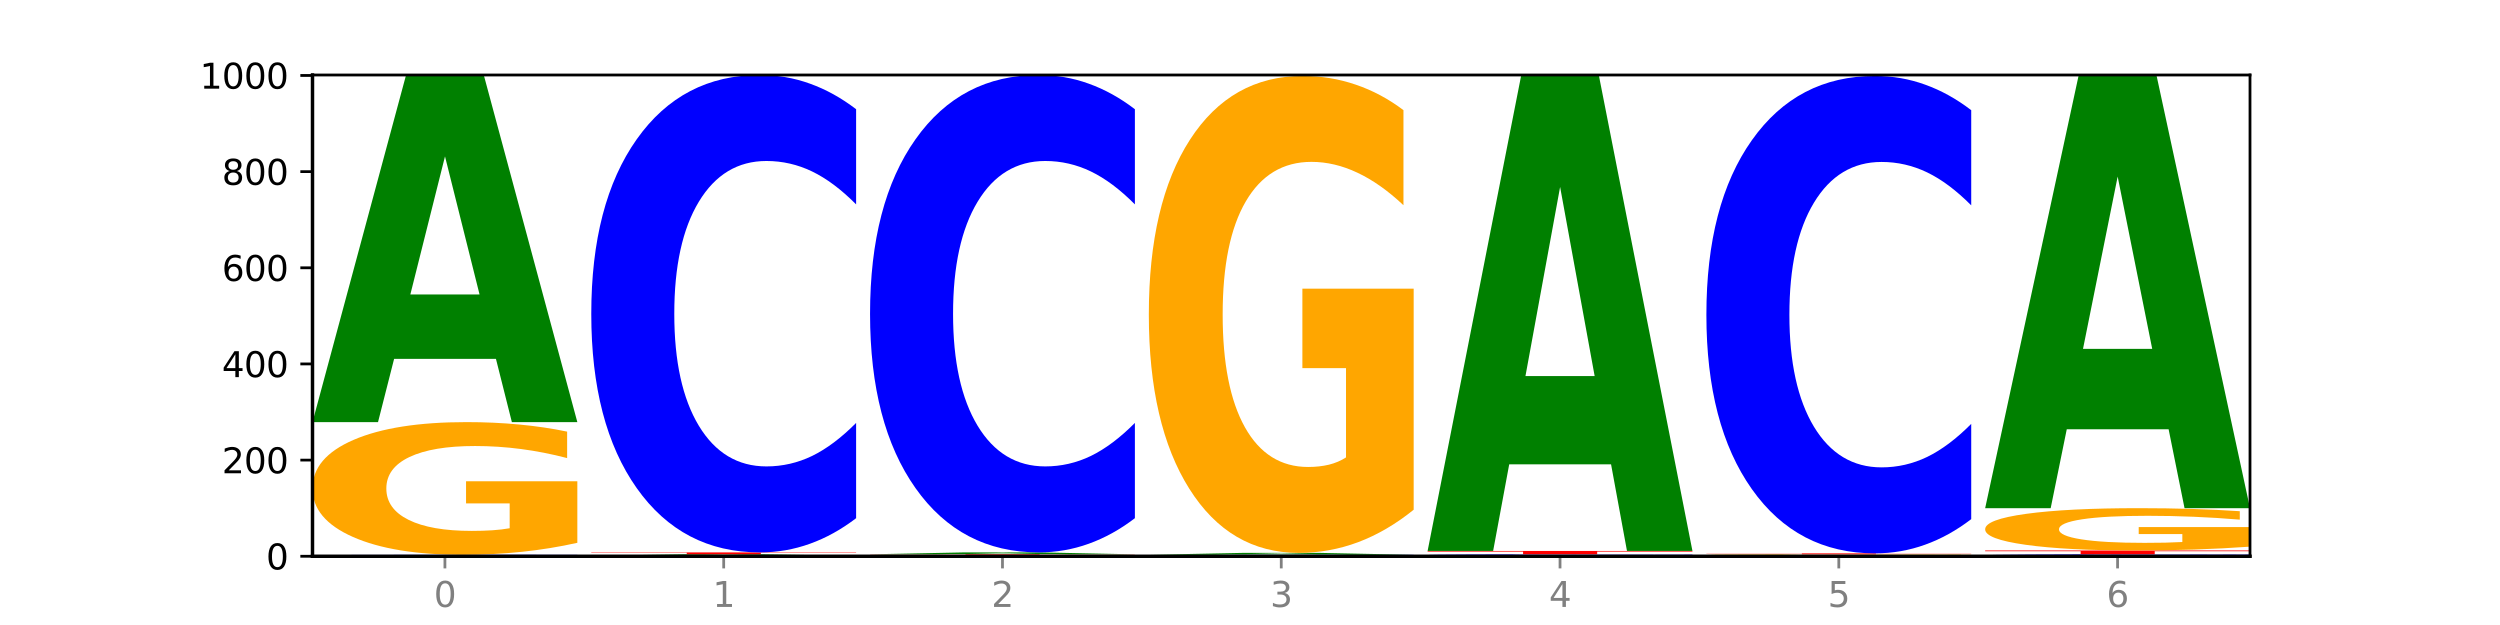 <?xml version="1.0" encoding="utf-8" standalone="no"?>
<!DOCTYPE svg PUBLIC "-//W3C//DTD SVG 1.1//EN"
  "http://www.w3.org/Graphics/SVG/1.1/DTD/svg11.dtd">
<svg xmlns:xlink="http://www.w3.org/1999/xlink" width="720pt" height="180pt" viewBox="0 0 720 180" xmlns="http://www.w3.org/2000/svg" version="1.1">
 <defs>
  <style type="text/css">*{stroke-linejoin: round; stroke-linecap: butt}</style>
 </defs>
 <g id="figure_1">
  <g id="patch_1">
   <path d="M 0 180 
L 720 180 
L 720 0 
L 0 0 
z
" style="fill: #ffffff"/>
  </g>
  <g id="axes_1">
   <g id="patch_2">
    <path d="M 90 160.2 
L 648 160.2 
L 648 21.6 
L 90 21.6 
z
" style="fill: #ffffff"/>
   </g>
   <g id="line2d_1">
    <path d="M 90 160.2 
L 648 160.2 
" clip-path="url(#pfb31a8abee)" style="fill: none; stroke: #000000; stroke-width: 0.5; stroke-linecap: square"/>
   </g>
   <g id="patch_3">
    <path d="M 90 160.062 
L 166.273 160.062 
L 166.273 160.089 
L 138.833 160.089 
L 138.833 160.2 
L 117.494 160.2 
L 117.494 160.089 
L 90 160.089 
L 90 160.062 
z
" clip-path="url(#pfb31a8abee)" style="fill: #ff0000"/>
   </g>
   <g id="patch_4">
    <path d="M 166.273 160.042 
Q 159.893 160.052 152.994 160.057 
Q 146.095 160.062 138.581 160.062 
Q 116.174 160.062 103.087 160.024 
Q 90 159.987 90 159.923 
Q 90 159.859 103.087 159.822 
Q 116.174 159.785 138.581 159.785 
Q 146.095 159.785 152.994 159.79 
Q 159.893 159.795 166.273 159.804 
L 166.273 159.86 
Q 159.836 159.847 153.59 159.841 
Q 147.344 159.834 140.445 159.834 
Q 128.069 159.834 120.978 159.858 
Q 113.906 159.882 113.906 159.923 
Q 113.906 159.964 120.978 159.988 
Q 128.069 160.012 140.445 160.012 
Q 147.344 160.012 153.59 160.006 
Q 159.836 159.999 166.273 159.986 
L 166.273 160.042 
z
" clip-path="url(#pfb31a8abee)" style="fill: #0000ff"/>
   </g>
   <g id="patch_5">
    <path d="M 166.273 156.327 
Q 158.581 158.056 150.308 158.924 
Q 142.034 159.785 133.214 159.785 
Q 113.282 159.785 101.641 154.638 
Q 90 149.491 90 140.689 
Q 90 131.784 101.846 126.677 
Q 113.709 121.569 134.342 121.569 
Q 142.291 121.569 149.573 122.264 
Q 156.872 122.951 163.333 124.308 
L 163.333 131.926 
Q 156.667 130.182 150.068 129.321 
Q 143.47 128.453 136.838 128.453 
Q 124.564 128.453 117.914 131.626 
Q 111.265 134.792 111.265 140.689 
Q 111.265 146.53 117.675 149.72 
Q 124.085 152.901 135.88 152.901 
Q 139.094 152.901 141.846 152.719 
Q 144.598 152.53 146.786 152.135 
L 146.786 144.983 
L 134.222 144.983 
L 134.222 138.613 
L 166.273 138.613 
L 166.273 156.327 
z
" clip-path="url(#pfb31a8abee)" style="fill: #ffa600"/>
   </g>
   <g id="patch_6">
    <path d="M 142.835 103.358 
L 113.501 103.358 
L 108.87 121.569 
L 90 121.569 
L 116.948 21.6 
L 139.326 21.6 
L 166.273 121.569 
L 147.419 121.569 
L 142.835 103.358 
z
M 118.18 84.804 
L 138.109 84.804 
L 128.16 45.039 
L 118.18 84.804 
z
" clip-path="url(#pfb31a8abee)" style="fill: #008000"/>
   </g>
   <g id="patch_7">
    <path d="M 246.561 160.187 
Q 238.869 160.194 230.595 160.197 
Q 222.322 160.2 213.501 160.2 
Q 193.57 160.2 181.929 160.181 
Q 170.288 160.163 170.288 160.131 
Q 170.288 160.099 182.134 160.08 
Q 193.997 160.062 214.63 160.062 
Q 222.578 160.062 229.86 160.064 
Q 237.159 160.067 243.621 160.071 
L 243.621 160.099 
Q 236.954 160.093 230.356 160.09 
Q 223.758 160.086 217.125 160.086 
Q 204.852 160.086 198.202 160.098 
Q 191.553 160.109 191.553 160.131 
Q 191.553 160.152 197.963 160.164 
Q 204.373 160.175 216.168 160.175 
Q 219.382 160.175 222.134 160.174 
Q 224.886 160.174 227.074 160.172 
L 227.074 160.146 
L 214.51 160.146 
L 214.51 160.123 
L 246.561 160.123 
L 246.561 160.187 
z
" clip-path="url(#pfb31a8abee)" style="fill: #ffa600"/>
   </g>
   <g id="patch_8">
    <path d="M 223.122 159.986 
L 193.789 159.986 
L 189.157 160.062 
L 170.288 160.062 
L 197.235 159.646 
L 219.614 159.646 
L 246.561 160.062 
L 227.707 160.062 
L 223.122 159.986 
z
M 198.467 159.909 
L 218.397 159.909 
L 208.448 159.744 
L 198.467 159.909 
z
" clip-path="url(#pfb31a8abee)" style="fill: #008000"/>
   </g>
   <g id="patch_9">
    <path d="M 170.288 159.092 
L 246.561 159.092 
L 246.561 159.2 
L 219.12 159.2 
L 219.12 159.646 
L 197.782 159.646 
L 197.782 159.2 
L 170.288 159.2 
L 170.288 159.092 
z
" clip-path="url(#pfb31a8abee)" style="fill: #ff0000"/>
   </g>
   <g id="patch_10">
    <path d="M 246.561 149.237 
Q 240.181 154.122 233.282 156.593 
Q 226.383 159.092 218.869 159.092 
Q 196.462 159.092 183.375 140.574 
Q 170.288 122.057 170.288 90.389 
Q 170.288 58.607 183.375 40.118 
Q 196.462 21.6 218.869 21.6 
Q 226.383 21.6 233.282 24.099 
Q 240.181 26.57 246.561 31.455 
L 246.561 58.863 
Q 240.123 52.387 233.878 49.377 
Q 227.632 46.366 220.733 46.366 
Q 208.357 46.366 201.266 58.096 
Q 194.194 69.798 194.194 90.389 
Q 194.194 110.895 201.266 122.625 
Q 208.357 134.326 220.733 134.326 
Q 227.632 134.326 233.878 131.316 
Q 240.123 128.277 246.561 121.801 
L 246.561 149.237 
z
" clip-path="url(#pfb31a8abee)" style="fill: #0000ff"/>
   </g>
   <g id="patch_11">
    <path d="M 326.849 160.175 
Q 319.157 160.187 310.883 160.194 
Q 302.61 160.2 293.789 160.2 
Q 273.858 160.2 262.217 160.163 
Q 250.576 160.125 250.576 160.062 
Q 250.576 159.997 262.422 159.96 
Q 274.285 159.923 294.917 159.923 
Q 302.866 159.923 310.148 159.928 
Q 317.447 159.933 323.909 159.943 
L 323.909 159.998 
Q 317.242 159.985 310.644 159.979 
Q 304.046 159.973 297.413 159.973 
Q 285.14 159.973 278.49 159.996 
Q 271.84 160.019 271.84 160.062 
Q 271.84 160.104 278.251 160.127 
Q 284.661 160.15 296.456 160.15 
Q 299.669 160.15 302.422 160.149 
Q 305.174 160.147 307.362 160.145 
L 307.362 160.093 
L 294.798 160.093 
L 294.798 160.047 
L 326.849 160.047 
L 326.849 160.175 
z
" clip-path="url(#pfb31a8abee)" style="fill: #ffa600"/>
   </g>
   <g id="patch_12">
    <path d="M 250.576 159.646 
L 326.849 159.646 
L 326.849 159.7 
L 299.408 159.7 
L 299.408 159.923 
L 278.069 159.923 
L 278.069 159.7 
L 250.576 159.7 
L 250.576 159.646 
z
" clip-path="url(#pfb31a8abee)" style="fill: #ff0000"/>
   </g>
   <g id="patch_13">
    <path d="M 303.41 159.545 
L 274.077 159.545 
L 269.445 159.646 
L 250.576 159.646 
L 277.523 159.092 
L 299.901 159.092 
L 326.849 159.646 
L 307.995 159.646 
L 303.41 159.545 
z
M 278.755 159.442 
L 298.685 159.442 
L 288.736 159.222 
L 278.755 159.442 
z
" clip-path="url(#pfb31a8abee)" style="fill: #008000"/>
   </g>
   <g id="patch_14">
    <path d="M 326.849 149.237 
Q 320.469 154.122 313.57 156.593 
Q 306.671 159.092 299.157 159.092 
Q 276.749 159.092 263.663 140.574 
Q 250.576 122.057 250.576 90.389 
Q 250.576 58.607 263.663 40.118 
Q 276.749 21.6 299.157 21.6 
Q 306.671 21.6 313.57 24.099 
Q 320.469 26.57 326.849 31.455 
L 326.849 58.863 
Q 320.411 52.387 314.166 49.377 
Q 307.92 46.366 301.021 46.366 
Q 288.645 46.366 281.554 58.096 
Q 274.482 69.798 274.482 90.389 
Q 274.482 110.895 281.554 122.625 
Q 288.645 134.326 301.021 134.326 
Q 307.92 134.326 314.166 131.316 
Q 320.411 128.277 326.849 121.801 
L 326.849 149.237 
z
" clip-path="url(#pfb31a8abee)" style="fill: #0000ff"/>
   </g>
   <g id="patch_15">
    <path d="M 330.863 160.062 
L 407.137 160.062 
L 407.137 160.089 
L 379.696 160.089 
L 379.696 160.2 
L 358.357 160.2 
L 358.357 160.089 
L 330.863 160.089 
L 330.863 160.062 
z
" clip-path="url(#pfb31a8abee)" style="fill: #ff0000"/>
   </g>
   <g id="patch_16">
    <path d="M 407.137 160.042 
Q 400.757 160.052 393.858 160.057 
Q 386.959 160.062 379.445 160.062 
Q 357.037 160.062 343.95 160.024 
Q 330.863 159.987 330.863 159.923 
Q 330.863 159.859 343.95 159.822 
Q 357.037 159.785 379.445 159.785 
Q 386.959 159.785 393.858 159.79 
Q 400.757 159.795 407.137 159.804 
L 407.137 159.86 
Q 400.699 159.847 394.453 159.841 
Q 388.208 159.834 381.309 159.834 
Q 368.933 159.834 361.842 159.858 
Q 354.77 159.882 354.77 159.923 
Q 354.77 159.964 361.842 159.988 
Q 368.933 160.012 381.309 160.012 
Q 388.208 160.012 394.453 160.006 
Q 400.699 159.999 407.137 159.986 
L 407.137 160.042 
z
" clip-path="url(#pfb31a8abee)" style="fill: #0000ff"/>
   </g>
   <g id="patch_17">
    <path d="M 383.698 159.684 
L 354.364 159.684 
L 349.733 159.785 
L 330.863 159.785 
L 357.811 159.231 
L 380.189 159.231 
L 407.137 159.785 
L 388.283 159.785 
L 383.698 159.684 
z
M 359.043 159.581 
L 378.973 159.581 
L 369.023 159.361 
L 359.043 159.581 
z
" clip-path="url(#pfb31a8abee)" style="fill: #008000"/>
   </g>
   <g id="patch_18">
    <path d="M 407.137 146.803 
Q 399.444 153.017 391.171 156.138 
Q 382.897 159.231 374.077 159.231 
Q 354.145 159.231 342.504 140.732 
Q 330.863 122.232 330.863 90.596 
Q 330.863 58.592 342.709 40.234 
Q 354.573 21.877 375.205 21.877 
Q 383.154 21.877 390.436 24.374 
Q 397.735 26.842 404.197 31.722 
L 404.197 59.102 
Q 397.53 52.832 390.932 49.739 
Q 384.333 46.618 377.701 46.618 
Q 365.427 46.618 358.778 58.024 
Q 352.128 69.402 352.128 90.596 
Q 352.128 111.592 358.538 123.055 
Q 364.949 134.489 376.744 134.489 
Q 379.957 134.489 382.709 133.837 
Q 385.462 133.156 387.65 131.737 
L 387.65 106.031 
L 375.085 106.031 
L 375.085 83.134 
L 407.137 83.134 
L 407.137 146.803 
z
" clip-path="url(#pfb31a8abee)" style="fill: #ffa600"/>
   </g>
   <g id="patch_19">
    <path d="M 487.424 160.187 
Q 479.732 160.194 471.459 160.197 
Q 463.185 160.2 454.365 160.2 
Q 434.433 160.2 422.792 160.181 
Q 411.151 160.163 411.151 160.131 
Q 411.151 160.099 422.997 160.08 
Q 434.86 160.062 455.493 160.062 
Q 463.442 160.062 470.724 160.064 
Q 478.023 160.067 484.484 160.071 
L 484.484 160.099 
Q 477.818 160.093 471.219 160.09 
Q 464.621 160.086 457.989 160.086 
Q 445.715 160.086 439.066 160.098 
Q 432.416 160.109 432.416 160.131 
Q 432.416 160.152 438.826 160.164 
Q 445.236 160.175 457.031 160.175 
Q 460.245 160.175 462.997 160.174 
Q 465.749 160.174 467.937 160.172 
L 467.937 160.146 
L 455.373 160.146 
L 455.373 160.123 
L 487.424 160.123 
L 487.424 160.187 
z
" clip-path="url(#pfb31a8abee)" style="fill: #ffa600"/>
   </g>
   <g id="patch_20">
    <path d="M 487.424 160.032 
Q 481.044 160.047 474.145 160.054 
Q 467.246 160.062 459.732 160.062 
Q 437.325 160.062 424.238 160.006 
Q 411.151 159.95 411.151 159.854 
Q 411.151 159.758 424.238 159.702 
Q 437.325 159.646 459.732 159.646 
Q 467.246 159.646 474.145 159.654 
Q 481.044 159.661 487.424 159.676 
L 487.424 159.759 
Q 480.987 159.739 474.741 159.73 
Q 468.495 159.721 461.596 159.721 
Q 449.221 159.721 442.129 159.756 
Q 435.057 159.792 435.057 159.854 
Q 435.057 159.916 442.129 159.951 
Q 449.221 159.987 461.596 159.987 
Q 468.495 159.987 474.741 159.978 
Q 480.987 159.968 487.424 159.949 
L 487.424 160.032 
z
" clip-path="url(#pfb31a8abee)" style="fill: #0000ff"/>
   </g>
   <g id="patch_21">
    <path d="M 411.151 158.677 
L 487.424 158.677 
L 487.424 158.866 
L 459.984 158.866 
L 459.984 159.646 
L 438.645 159.646 
L 438.645 158.866 
L 411.151 158.866 
L 411.151 158.677 
z
" clip-path="url(#pfb31a8abee)" style="fill: #ff0000"/>
   </g>
   <g id="patch_22">
    <path d="M 463.986 133.731 
L 434.652 133.731 
L 430.021 158.677 
L 411.151 158.677 
L 438.099 21.738 
L 460.477 21.738 
L 487.424 158.677 
L 468.571 158.677 
L 463.986 133.731 
z
M 439.331 108.316 
L 459.261 108.316 
L 449.311 53.845 
L 439.331 108.316 
z
" clip-path="url(#pfb31a8abee)" style="fill: #008000"/>
   </g>
   <g id="patch_23">
    <path d="M 544.273 160.15 
L 514.94 160.15 
L 510.308 160.2 
L 491.439 160.2 
L 518.386 159.923 
L 540.765 159.923 
L 567.712 160.2 
L 548.858 160.2 
L 544.273 160.15 
z
M 519.618 160.098 
L 539.548 160.098 
L 529.599 159.988 
L 519.618 160.098 
z
" clip-path="url(#pfb31a8abee)" style="fill: #008000"/>
   </g>
   <g id="patch_24">
    <path d="M 567.712 159.898 
Q 560.02 159.911 551.746 159.917 
Q 543.473 159.923 534.652 159.923 
Q 514.721 159.923 503.08 159.886 
Q 491.439 159.848 491.439 159.785 
Q 491.439 159.72 503.285 159.683 
Q 515.148 159.646 535.781 159.646 
Q 543.729 159.646 551.011 159.651 
Q 558.311 159.656 564.772 159.666 
L 564.772 159.721 
Q 558.105 159.709 551.507 159.702 
Q 544.909 159.696 538.276 159.696 
Q 526.003 159.696 519.353 159.719 
Q 512.704 159.742 512.704 159.785 
Q 512.704 159.827 519.114 159.85 
Q 525.524 159.873 537.319 159.873 
Q 540.533 159.873 543.285 159.872 
Q 546.037 159.871 548.225 159.868 
L 548.225 159.816 
L 535.661 159.816 
L 535.661 159.77 
L 567.712 159.77 
L 567.712 159.898 
z
" clip-path="url(#pfb31a8abee)" style="fill: #ffa600"/>
   </g>
   <g id="patch_25">
    <path d="M 491.439 159.369 
L 567.712 159.369 
L 567.712 159.423 
L 540.272 159.423 
L 540.272 159.646 
L 518.933 159.646 
L 518.933 159.423 
L 491.439 159.423 
L 491.439 159.369 
z
" clip-path="url(#pfb31a8abee)" style="fill: #ff0000"/>
   </g>
   <g id="patch_26">
    <path d="M 567.712 149.514 
Q 561.332 154.399 554.433 156.87 
Q 547.534 159.369 540.02 159.369 
Q 517.613 159.369 504.526 140.851 
Q 491.439 122.334 491.439 90.666 
Q 491.439 58.884 504.526 40.395 
Q 517.613 21.877 540.02 21.877 
Q 547.534 21.877 554.433 24.376 
Q 561.332 26.847 567.712 31.732 
L 567.712 59.14 
Q 561.274 52.664 555.029 49.654 
Q 548.783 46.643 541.884 46.643 
Q 529.508 46.643 522.417 58.373 
Q 515.345 70.074 515.345 90.666 
Q 515.345 111.172 522.417 122.902 
Q 529.508 134.603 541.884 134.603 
Q 548.783 134.603 555.029 131.592 
Q 561.274 128.553 567.712 122.078 
L 567.712 149.514 
z
" clip-path="url(#pfb31a8abee)" style="fill: #0000ff"/>
   </g>
   <g id="patch_27">
    <path d="M 648 160.16 
Q 641.62 160.18 634.721 160.19 
Q 627.822 160.2 620.308 160.2 
Q 597.901 160.2 584.814 160.125 
Q 571.727 160.051 571.727 159.923 
Q 571.727 159.795 584.814 159.721 
Q 597.901 159.646 620.308 159.646 
Q 627.822 159.646 634.721 159.656 
Q 641.62 159.666 648 159.686 
L 648 159.796 
Q 641.562 159.77 635.317 159.758 
Q 629.071 159.746 622.172 159.746 
Q 609.796 159.746 602.705 159.793 
Q 595.633 159.84 595.633 159.923 
Q 595.633 160.006 602.705 160.053 
Q 609.796 160.1 622.172 160.1 
Q 629.071 160.1 635.317 160.088 
Q 641.562 160.076 648 160.05 
L 648 160.16 
z
" clip-path="url(#pfb31a8abee)" style="fill: #0000ff"/>
   </g>
   <g id="patch_28">
    <path d="M 571.727 158.538 
L 648 158.538 
L 648 158.754 
L 620.559 158.754 
L 620.559 159.646 
L 599.221 159.646 
L 599.221 158.754 
L 571.727 158.754 
L 571.727 158.538 
z
" clip-path="url(#pfb31a8abee)" style="fill: #ff0000"/>
   </g>
   <g id="patch_29">
    <path d="M 648 157.436 
Q 640.308 157.987 632.034 158.264 
Q 623.761 158.538 614.94 158.538 
Q 595.009 158.538 583.368 156.897 
Q 571.727 155.256 571.727 152.45 
Q 571.727 149.611 583.573 147.982 
Q 595.436 146.354 616.068 146.354 
Q 624.017 146.354 631.299 146.575 
Q 638.598 146.794 645.06 147.227 
L 645.06 149.656 
Q 638.393 149.1 631.795 148.826 
Q 625.197 148.549 618.564 148.549 
Q 606.291 148.549 599.641 149.56 
Q 592.992 150.57 592.992 152.45 
Q 592.992 154.312 599.402 155.329 
Q 605.812 156.344 617.607 156.344 
Q 620.821 156.344 623.573 156.286 
Q 626.325 156.225 628.513 156.1 
L 628.513 153.819 
L 615.949 153.819 
L 615.949 151.788 
L 648 151.788 
L 648 157.436 
z
" clip-path="url(#pfb31a8abee)" style="fill: #ffa600"/>
   </g>
   <g id="patch_30">
    <path d="M 624.561 123.628 
L 595.228 123.628 
L 590.596 146.354 
L 571.727 146.354 
L 598.674 21.6 
L 621.052 21.6 
L 648 146.354 
L 629.146 146.354 
L 624.561 123.628 
z
M 599.906 100.474 
L 619.836 100.474 
L 609.887 50.85 
L 599.906 100.474 
z
" clip-path="url(#pfb31a8abee)" style="fill: #008000"/>
   </g>
   <g id="matplotlib.axis_1">
    <g id="xtick_1">
     <g id="line2d_2">
      <defs>
       <path id="m992ffc9cad" d="M 0 0 
L 0 3.5 
" style="stroke: #808080; stroke-width: 0.8"/>
      </defs>
      <g>
       <use xlink:href="#m992ffc9cad" x="128.137" y="160.2" style="fill: #808080; stroke: #808080; stroke-width: 0.8"/>
      </g>
     </g>
     <g id="text_1">
      <!-- 0 -->
      <g style="fill: #808080" transform="translate(124.955 174.798) scale(0.1 -0.1)">
       <defs>
        <path id="DejaVuSans-30" d="M 2034 4250 
Q 1547 4250 1301 3770 
Q 1056 3291 1056 2328 
Q 1056 1369 1301 889 
Q 1547 409 2034 409 
Q 2525 409 2770 889 
Q 3016 1369 3016 2328 
Q 3016 3291 2770 3770 
Q 2525 4250 2034 4250 
z
M 2034 4750 
Q 2819 4750 3233 4129 
Q 3647 3509 3647 2328 
Q 3647 1150 3233 529 
Q 2819 -91 2034 -91 
Q 1250 -91 836 529 
Q 422 1150 422 2328 
Q 422 3509 836 4129 
Q 1250 4750 2034 4750 
z
" transform="scale(0.016)"/>
       </defs>
       <use xlink:href="#DejaVuSans-30"/>
      </g>
     </g>
    </g>
    <g id="xtick_2">
     <g id="line2d_3">
      <g>
       <use xlink:href="#m992ffc9cad" x="208.424" y="160.2" style="fill: #808080; stroke: #808080; stroke-width: 0.8"/>
      </g>
     </g>
     <g id="text_2">
      <!-- 1 -->
      <g style="fill: #808080" transform="translate(205.243 174.798) scale(0.1 -0.1)">
       <defs>
        <path id="DejaVuSans-31" d="M 794 531 
L 1825 531 
L 1825 4091 
L 703 3866 
L 703 4441 
L 1819 4666 
L 2450 4666 
L 2450 531 
L 3481 531 
L 3481 0 
L 794 0 
L 794 531 
z
" transform="scale(0.016)"/>
       </defs>
       <use xlink:href="#DejaVuSans-31"/>
      </g>
     </g>
    </g>
    <g id="xtick_3">
     <g id="line2d_4">
      <g>
       <use xlink:href="#m992ffc9cad" x="288.712" y="160.2" style="fill: #808080; stroke: #808080; stroke-width: 0.8"/>
      </g>
     </g>
     <g id="text_3">
      <!-- 2 -->
      <g style="fill: #808080" transform="translate(285.531 174.798) scale(0.1 -0.1)">
       <defs>
        <path id="DejaVuSans-32" d="M 1228 531 
L 3431 531 
L 3431 0 
L 469 0 
L 469 531 
Q 828 903 1448 1529 
Q 2069 2156 2228 2338 
Q 2531 2678 2651 2914 
Q 2772 3150 2772 3378 
Q 2772 3750 2511 3984 
Q 2250 4219 1831 4219 
Q 1534 4219 1204 4116 
Q 875 4013 500 3803 
L 500 4441 
Q 881 4594 1212 4672 
Q 1544 4750 1819 4750 
Q 2544 4750 2975 4387 
Q 3406 4025 3406 3419 
Q 3406 3131 3298 2873 
Q 3191 2616 2906 2266 
Q 2828 2175 2409 1742 
Q 1991 1309 1228 531 
z
" transform="scale(0.016)"/>
       </defs>
       <use xlink:href="#DejaVuSans-32"/>
      </g>
     </g>
    </g>
    <g id="xtick_4">
     <g id="line2d_5">
      <g>
       <use xlink:href="#m992ffc9cad" x="369" y="160.2" style="fill: #808080; stroke: #808080; stroke-width: 0.8"/>
      </g>
     </g>
     <g id="text_4">
      <!-- 3 -->
      <g style="fill: #808080" transform="translate(365.819 174.798) scale(0.1 -0.1)">
       <defs>
        <path id="DejaVuSans-33" d="M 2597 2516 
Q 3050 2419 3304 2112 
Q 3559 1806 3559 1356 
Q 3559 666 3084 287 
Q 2609 -91 1734 -91 
Q 1441 -91 1130 -33 
Q 819 25 488 141 
L 488 750 
Q 750 597 1062 519 
Q 1375 441 1716 441 
Q 2309 441 2620 675 
Q 2931 909 2931 1356 
Q 2931 1769 2642 2001 
Q 2353 2234 1838 2234 
L 1294 2234 
L 1294 2753 
L 1863 2753 
Q 2328 2753 2575 2939 
Q 2822 3125 2822 3475 
Q 2822 3834 2567 4026 
Q 2313 4219 1838 4219 
Q 1578 4219 1281 4162 
Q 984 4106 628 3988 
L 628 4550 
Q 988 4650 1302 4700 
Q 1616 4750 1894 4750 
Q 2613 4750 3031 4423 
Q 3450 4097 3450 3541 
Q 3450 3153 3228 2886 
Q 3006 2619 2597 2516 
z
" transform="scale(0.016)"/>
       </defs>
       <use xlink:href="#DejaVuSans-33"/>
      </g>
     </g>
    </g>
    <g id="xtick_5">
     <g id="line2d_6">
      <g>
       <use xlink:href="#m992ffc9cad" x="449.288" y="160.2" style="fill: #808080; stroke: #808080; stroke-width: 0.8"/>
      </g>
     </g>
     <g id="text_5">
      <!-- 4 -->
      <g style="fill: #808080" transform="translate(446.107 174.798) scale(0.1 -0.1)">
       <defs>
        <path id="DejaVuSans-34" d="M 2419 4116 
L 825 1625 
L 2419 1625 
L 2419 4116 
z
M 2253 4666 
L 3047 4666 
L 3047 1625 
L 3713 1625 
L 3713 1100 
L 3047 1100 
L 3047 0 
L 2419 0 
L 2419 1100 
L 313 1100 
L 313 1709 
L 2253 4666 
z
" transform="scale(0.016)"/>
       </defs>
       <use xlink:href="#DejaVuSans-34"/>
      </g>
     </g>
    </g>
    <g id="xtick_6">
     <g id="line2d_7">
      <g>
       <use xlink:href="#m992ffc9cad" x="529.576" y="160.2" style="fill: #808080; stroke: #808080; stroke-width: 0.8"/>
      </g>
     </g>
     <g id="text_6">
      <!-- 5 -->
      <g style="fill: #808080" transform="translate(526.394 174.798) scale(0.1 -0.1)">
       <defs>
        <path id="DejaVuSans-35" d="M 691 4666 
L 3169 4666 
L 3169 4134 
L 1269 4134 
L 1269 2991 
Q 1406 3038 1543 3061 
Q 1681 3084 1819 3084 
Q 2600 3084 3056 2656 
Q 3513 2228 3513 1497 
Q 3513 744 3044 326 
Q 2575 -91 1722 -91 
Q 1428 -91 1123 -41 
Q 819 9 494 109 
L 494 744 
Q 775 591 1075 516 
Q 1375 441 1709 441 
Q 2250 441 2565 725 
Q 2881 1009 2881 1497 
Q 2881 1984 2565 2268 
Q 2250 2553 1709 2553 
Q 1456 2553 1204 2497 
Q 953 2441 691 2322 
L 691 4666 
z
" transform="scale(0.016)"/>
       </defs>
       <use xlink:href="#DejaVuSans-35"/>
      </g>
     </g>
    </g>
    <g id="xtick_7">
     <g id="line2d_8">
      <g>
       <use xlink:href="#m992ffc9cad" x="609.863" y="160.2" style="fill: #808080; stroke: #808080; stroke-width: 0.8"/>
      </g>
     </g>
     <g id="text_7">
      <!-- 6 -->
      <g style="fill: #808080" transform="translate(606.682 174.798) scale(0.1 -0.1)">
       <defs>
        <path id="DejaVuSans-36" d="M 2113 2584 
Q 1688 2584 1439 2293 
Q 1191 2003 1191 1497 
Q 1191 994 1439 701 
Q 1688 409 2113 409 
Q 2538 409 2786 701 
Q 3034 994 3034 1497 
Q 3034 2003 2786 2293 
Q 2538 2584 2113 2584 
z
M 3366 4563 
L 3366 3988 
Q 3128 4100 2886 4159 
Q 2644 4219 2406 4219 
Q 1781 4219 1451 3797 
Q 1122 3375 1075 2522 
Q 1259 2794 1537 2939 
Q 1816 3084 2150 3084 
Q 2853 3084 3261 2657 
Q 3669 2231 3669 1497 
Q 3669 778 3244 343 
Q 2819 -91 2113 -91 
Q 1303 -91 875 529 
Q 447 1150 447 2328 
Q 447 3434 972 4092 
Q 1497 4750 2381 4750 
Q 2619 4750 2861 4703 
Q 3103 4656 3366 4563 
z
" transform="scale(0.016)"/>
       </defs>
       <use xlink:href="#DejaVuSans-36"/>
      </g>
     </g>
    </g>
   </g>
   <g id="matplotlib.axis_2">
    <g id="ytick_1">
     <g id="line2d_9">
      <defs>
       <path id="m66fb31f342" d="M 0 0 
L -3.5 0 
" style="stroke: #000000; stroke-width: 0.8"/>
      </defs>
      <g>
       <use xlink:href="#m66fb31f342" x="90" y="160.2" style="stroke: #000000; stroke-width: 0.8"/>
      </g>
     </g>
     <g id="text_8">
      <!-- 0 -->
      <g transform="translate(76.638 163.999) scale(0.1 -0.1)">
       <use xlink:href="#DejaVuSans-30"/>
      </g>
     </g>
    </g>
    <g id="ytick_2">
     <g id="line2d_10">
      <g>
       <use xlink:href="#m66fb31f342" x="90" y="132.508" style="stroke: #000000; stroke-width: 0.8"/>
      </g>
     </g>
     <g id="text_9">
      <!-- 200 -->
      <g transform="translate(63.913 136.307) scale(0.1 -0.1)">
       <use xlink:href="#DejaVuSans-32"/>
       <use xlink:href="#DejaVuSans-30" x="63.623"/>
       <use xlink:href="#DejaVuSans-30" x="127.246"/>
      </g>
     </g>
    </g>
    <g id="ytick_3">
     <g id="line2d_11">
      <g>
       <use xlink:href="#m66fb31f342" x="90" y="104.815" style="stroke: #000000; stroke-width: 0.8"/>
      </g>
     </g>
     <g id="text_10">
      <!-- 400 -->
      <g transform="translate(63.913 108.615) scale(0.1 -0.1)">
       <use xlink:href="#DejaVuSans-34"/>
       <use xlink:href="#DejaVuSans-30" x="63.623"/>
       <use xlink:href="#DejaVuSans-30" x="127.246"/>
      </g>
     </g>
    </g>
    <g id="ytick_4">
     <g id="line2d_12">
      <g>
       <use xlink:href="#m66fb31f342" x="90" y="77.123" style="stroke: #000000; stroke-width: 0.8"/>
      </g>
     </g>
     <g id="text_11">
      <!-- 600 -->
      <g transform="translate(63.913 80.922) scale(0.1 -0.1)">
       <use xlink:href="#DejaVuSans-36"/>
       <use xlink:href="#DejaVuSans-30" x="63.623"/>
       <use xlink:href="#DejaVuSans-30" x="127.246"/>
      </g>
     </g>
    </g>
    <g id="ytick_5">
     <g id="line2d_13">
      <g>
       <use xlink:href="#m66fb31f342" x="90" y="49.431" style="stroke: #000000; stroke-width: 0.8"/>
      </g>
     </g>
     <g id="text_12">
      <!-- 800 -->
      <g transform="translate(63.913 53.23) scale(0.1 -0.1)">
       <defs>
        <path id="DejaVuSans-38" d="M 2034 2216 
Q 1584 2216 1326 1975 
Q 1069 1734 1069 1313 
Q 1069 891 1326 650 
Q 1584 409 2034 409 
Q 2484 409 2743 651 
Q 3003 894 3003 1313 
Q 3003 1734 2745 1975 
Q 2488 2216 2034 2216 
z
M 1403 2484 
Q 997 2584 770 2862 
Q 544 3141 544 3541 
Q 544 4100 942 4425 
Q 1341 4750 2034 4750 
Q 2731 4750 3128 4425 
Q 3525 4100 3525 3541 
Q 3525 3141 3298 2862 
Q 3072 2584 2669 2484 
Q 3125 2378 3379 2068 
Q 3634 1759 3634 1313 
Q 3634 634 3220 271 
Q 2806 -91 2034 -91 
Q 1263 -91 848 271 
Q 434 634 434 1313 
Q 434 1759 690 2068 
Q 947 2378 1403 2484 
z
M 1172 3481 
Q 1172 3119 1398 2916 
Q 1625 2713 2034 2713 
Q 2441 2713 2670 2916 
Q 2900 3119 2900 3481 
Q 2900 3844 2670 4047 
Q 2441 4250 2034 4250 
Q 1625 4250 1398 4047 
Q 1172 3844 1172 3481 
z
" transform="scale(0.016)"/>
       </defs>
       <use xlink:href="#DejaVuSans-38"/>
       <use xlink:href="#DejaVuSans-30" x="63.623"/>
       <use xlink:href="#DejaVuSans-30" x="127.246"/>
      </g>
     </g>
    </g>
    <g id="ytick_6">
     <g id="line2d_14">
      <g>
       <use xlink:href="#m66fb31f342" x="90" y="21.738" style="stroke: #000000; stroke-width: 0.8"/>
      </g>
     </g>
     <g id="text_13">
      <!-- 1000 -->
      <g transform="translate(57.55 25.538) scale(0.1 -0.1)">
       <use xlink:href="#DejaVuSans-31"/>
       <use xlink:href="#DejaVuSans-30" x="63.623"/>
       <use xlink:href="#DejaVuSans-30" x="127.246"/>
       <use xlink:href="#DejaVuSans-30" x="190.869"/>
      </g>
     </g>
    </g>
   </g>
   <g id="patch_31">
    <path d="M 90 160.2 
L 90 21.6 
" style="fill: none; stroke: #000000; stroke-linejoin: miter; stroke-linecap: square"/>
   </g>
   <g id="patch_32">
    <path d="M 648 160.2 
L 648 21.6 
" style="fill: none; stroke: #000000; stroke-width: 0.8; stroke-linejoin: miter; stroke-linecap: square"/>
   </g>
   <g id="patch_33">
    <path d="M 90 160.2 
L 648 160.2 
" style="fill: none; stroke: #000000; stroke-linejoin: miter; stroke-linecap: square"/>
   </g>
   <g id="patch_34">
    <path d="M 90 21.6 
L 648 21.6 
" style="fill: none; stroke: #000000; stroke-width: 0.8; stroke-linejoin: miter; stroke-linecap: square"/>
   </g>
  </g>
 </g>
 <defs>
  <clipPath id="pfb31a8abee">
   <rect x="90" y="21.6" width="558" height="138.6"/>
  </clipPath>
 </defs>
</svg>
